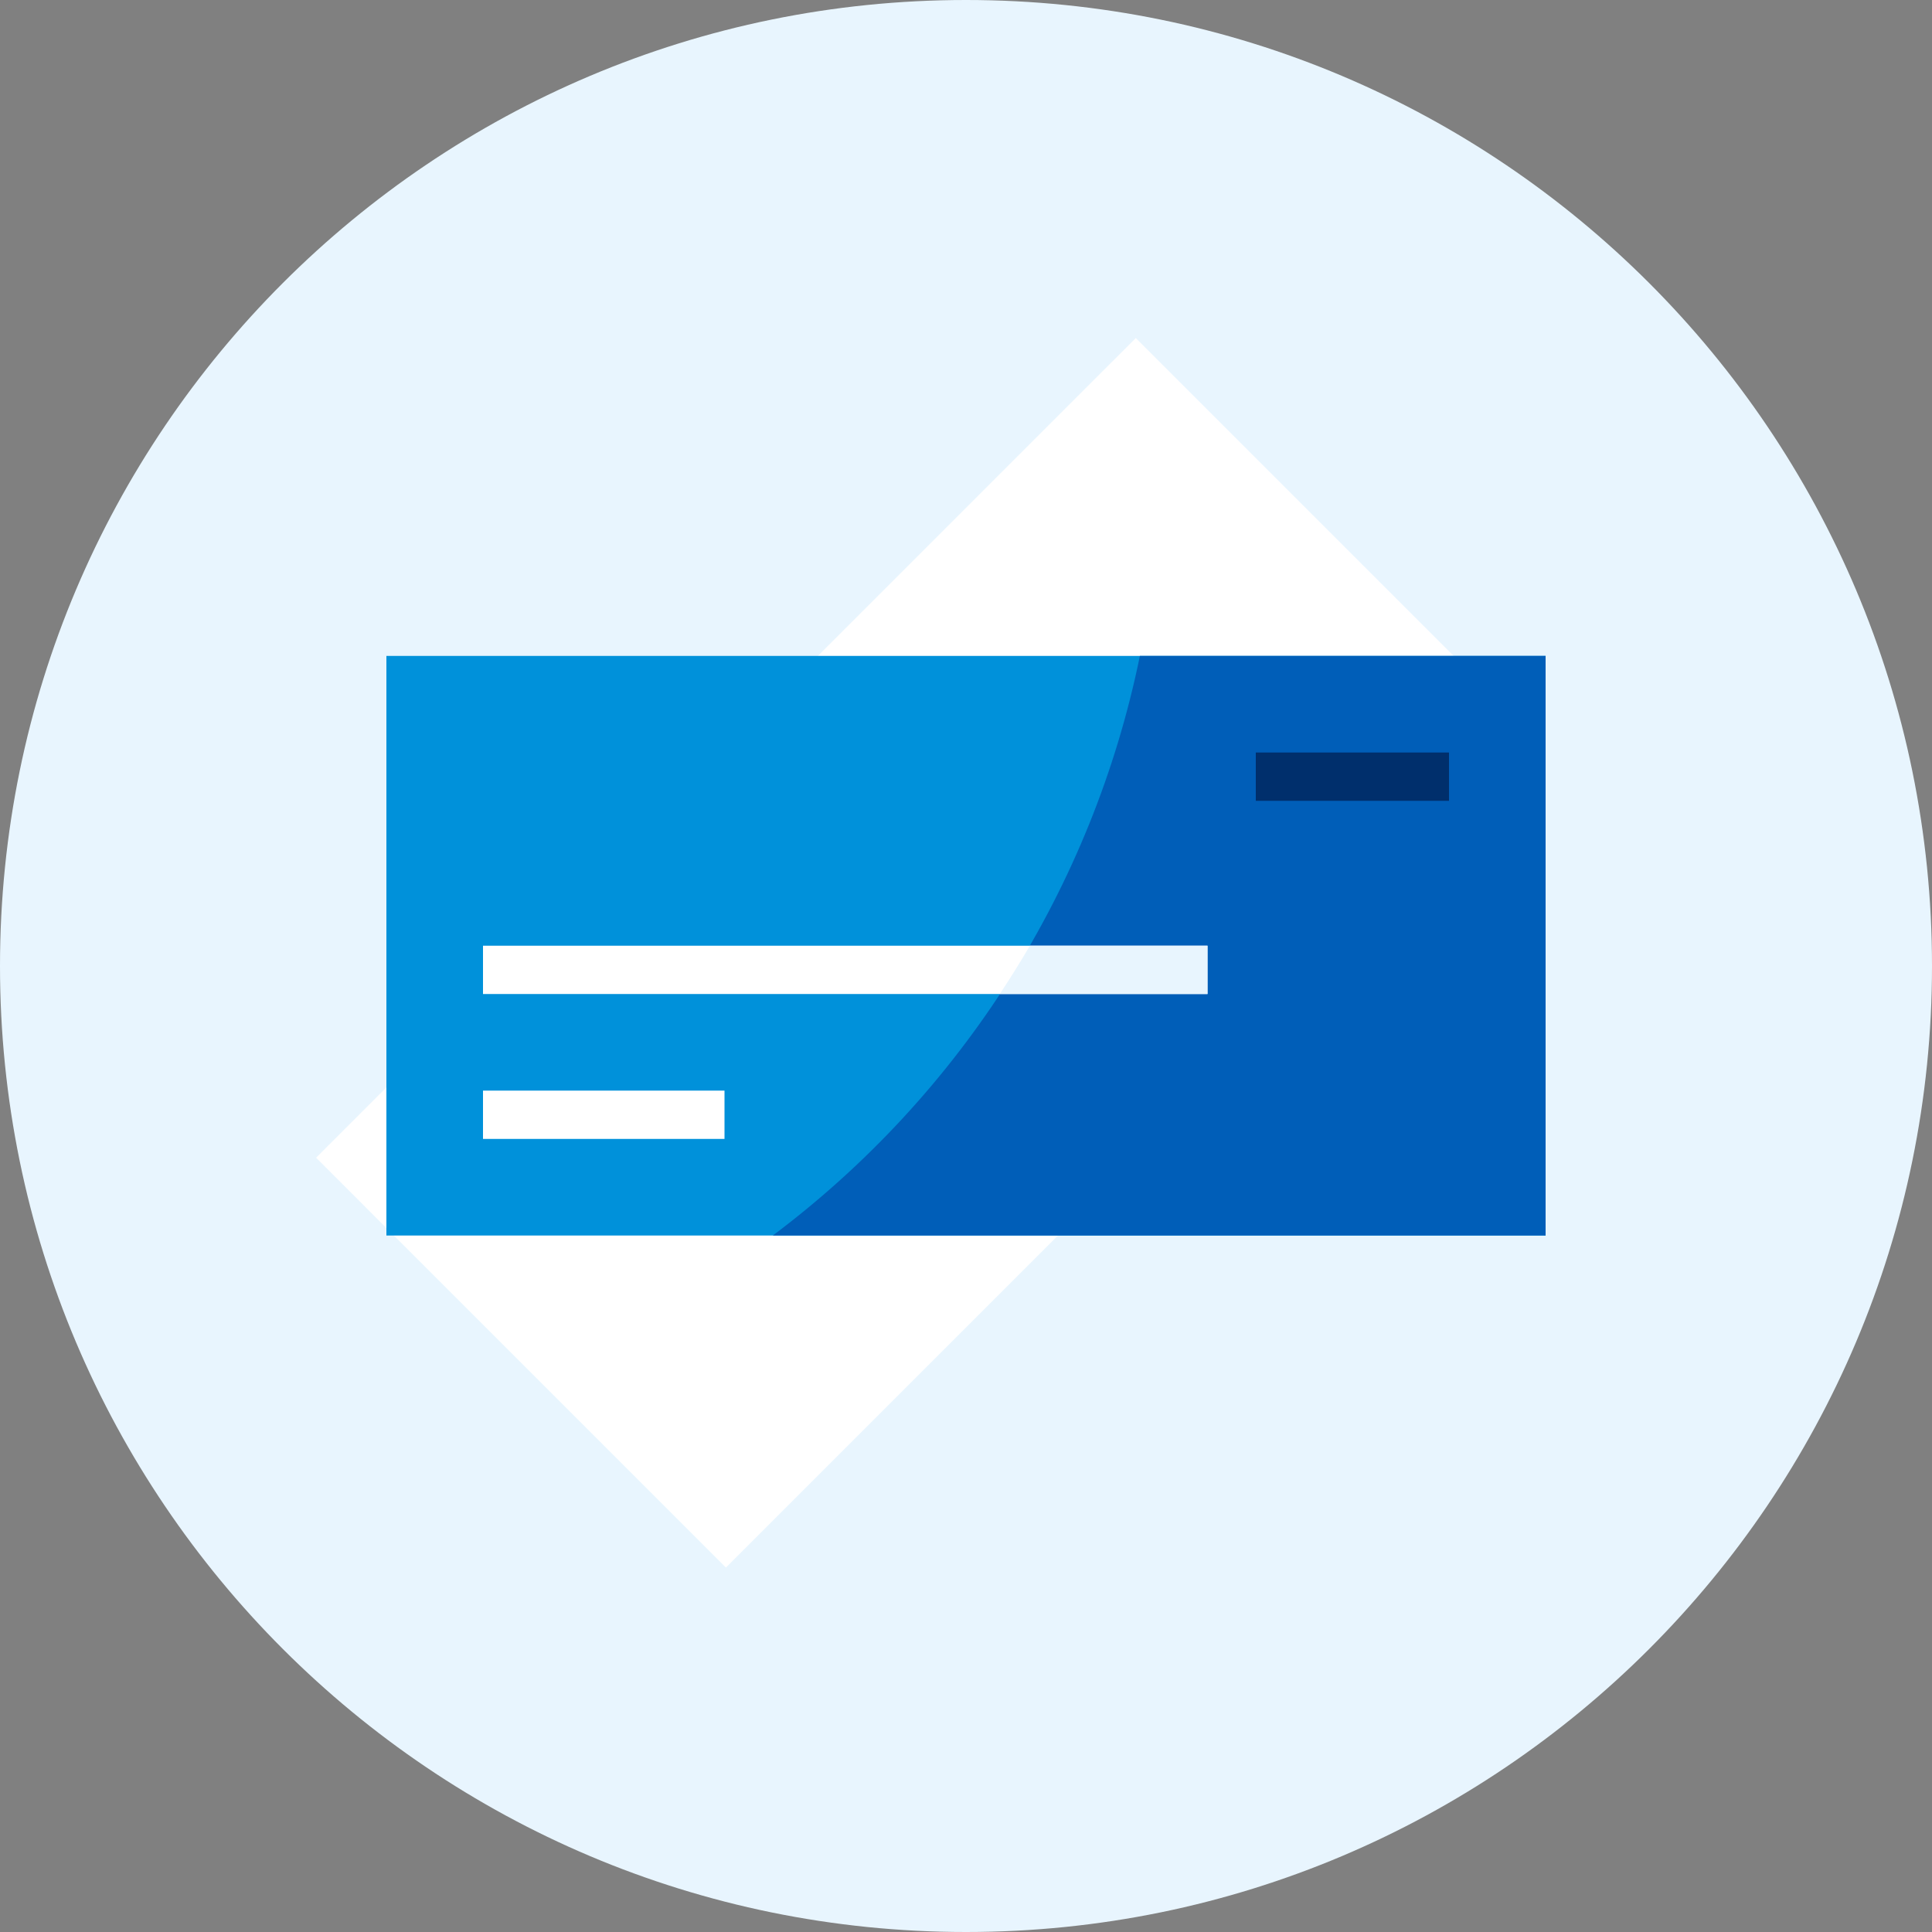 <?xml version="1.0" encoding="UTF-8"?><svg width="48" height="48" viewBox="0 0 48 48" fill="none" xmlns="http://www.w3.org/2000/svg">
<rect x="0" y="0" width="48" height="48" fill="#808080" stroke="none"/>
<path d="M24 48C37.255 48 48 37.255 48 24C48 10.745 37.255 0 24 0C10.745 0 0 10.745 0 24C0 37.255 10.745 48 24 48Z" fill="#e8f5fe"/>
<path d="M28.218 8.399L7.853 28.763L18.035 38.946L38.4 18.581L28.218 8.399Z" fill="white"/>
<path d="M38.4 16.296H9.6V30.696H38.4V16.296Z" fill="#0091da"/>
<path d="M38.4 16.296H28.32C27.143 22.049 23.898 27.172 19.2 30.696H38.4V16.296Z" fill="#005eb8"/>
<path d="M18 27.096H12V28.296H18V27.096Z" fill="white"/>
<path d="M36 18.696H31.2V19.896H36V18.696Z" fill="#002f6c"/>
<path d="M30 23.496H12V24.696H30V23.496Z" fill="white"/>
<path d="M30 23.496H25.587C25.35 23.904 25.098 24.303 24.84 24.696H30V23.496Z" fill="#e8f5fe"/>
</svg>
